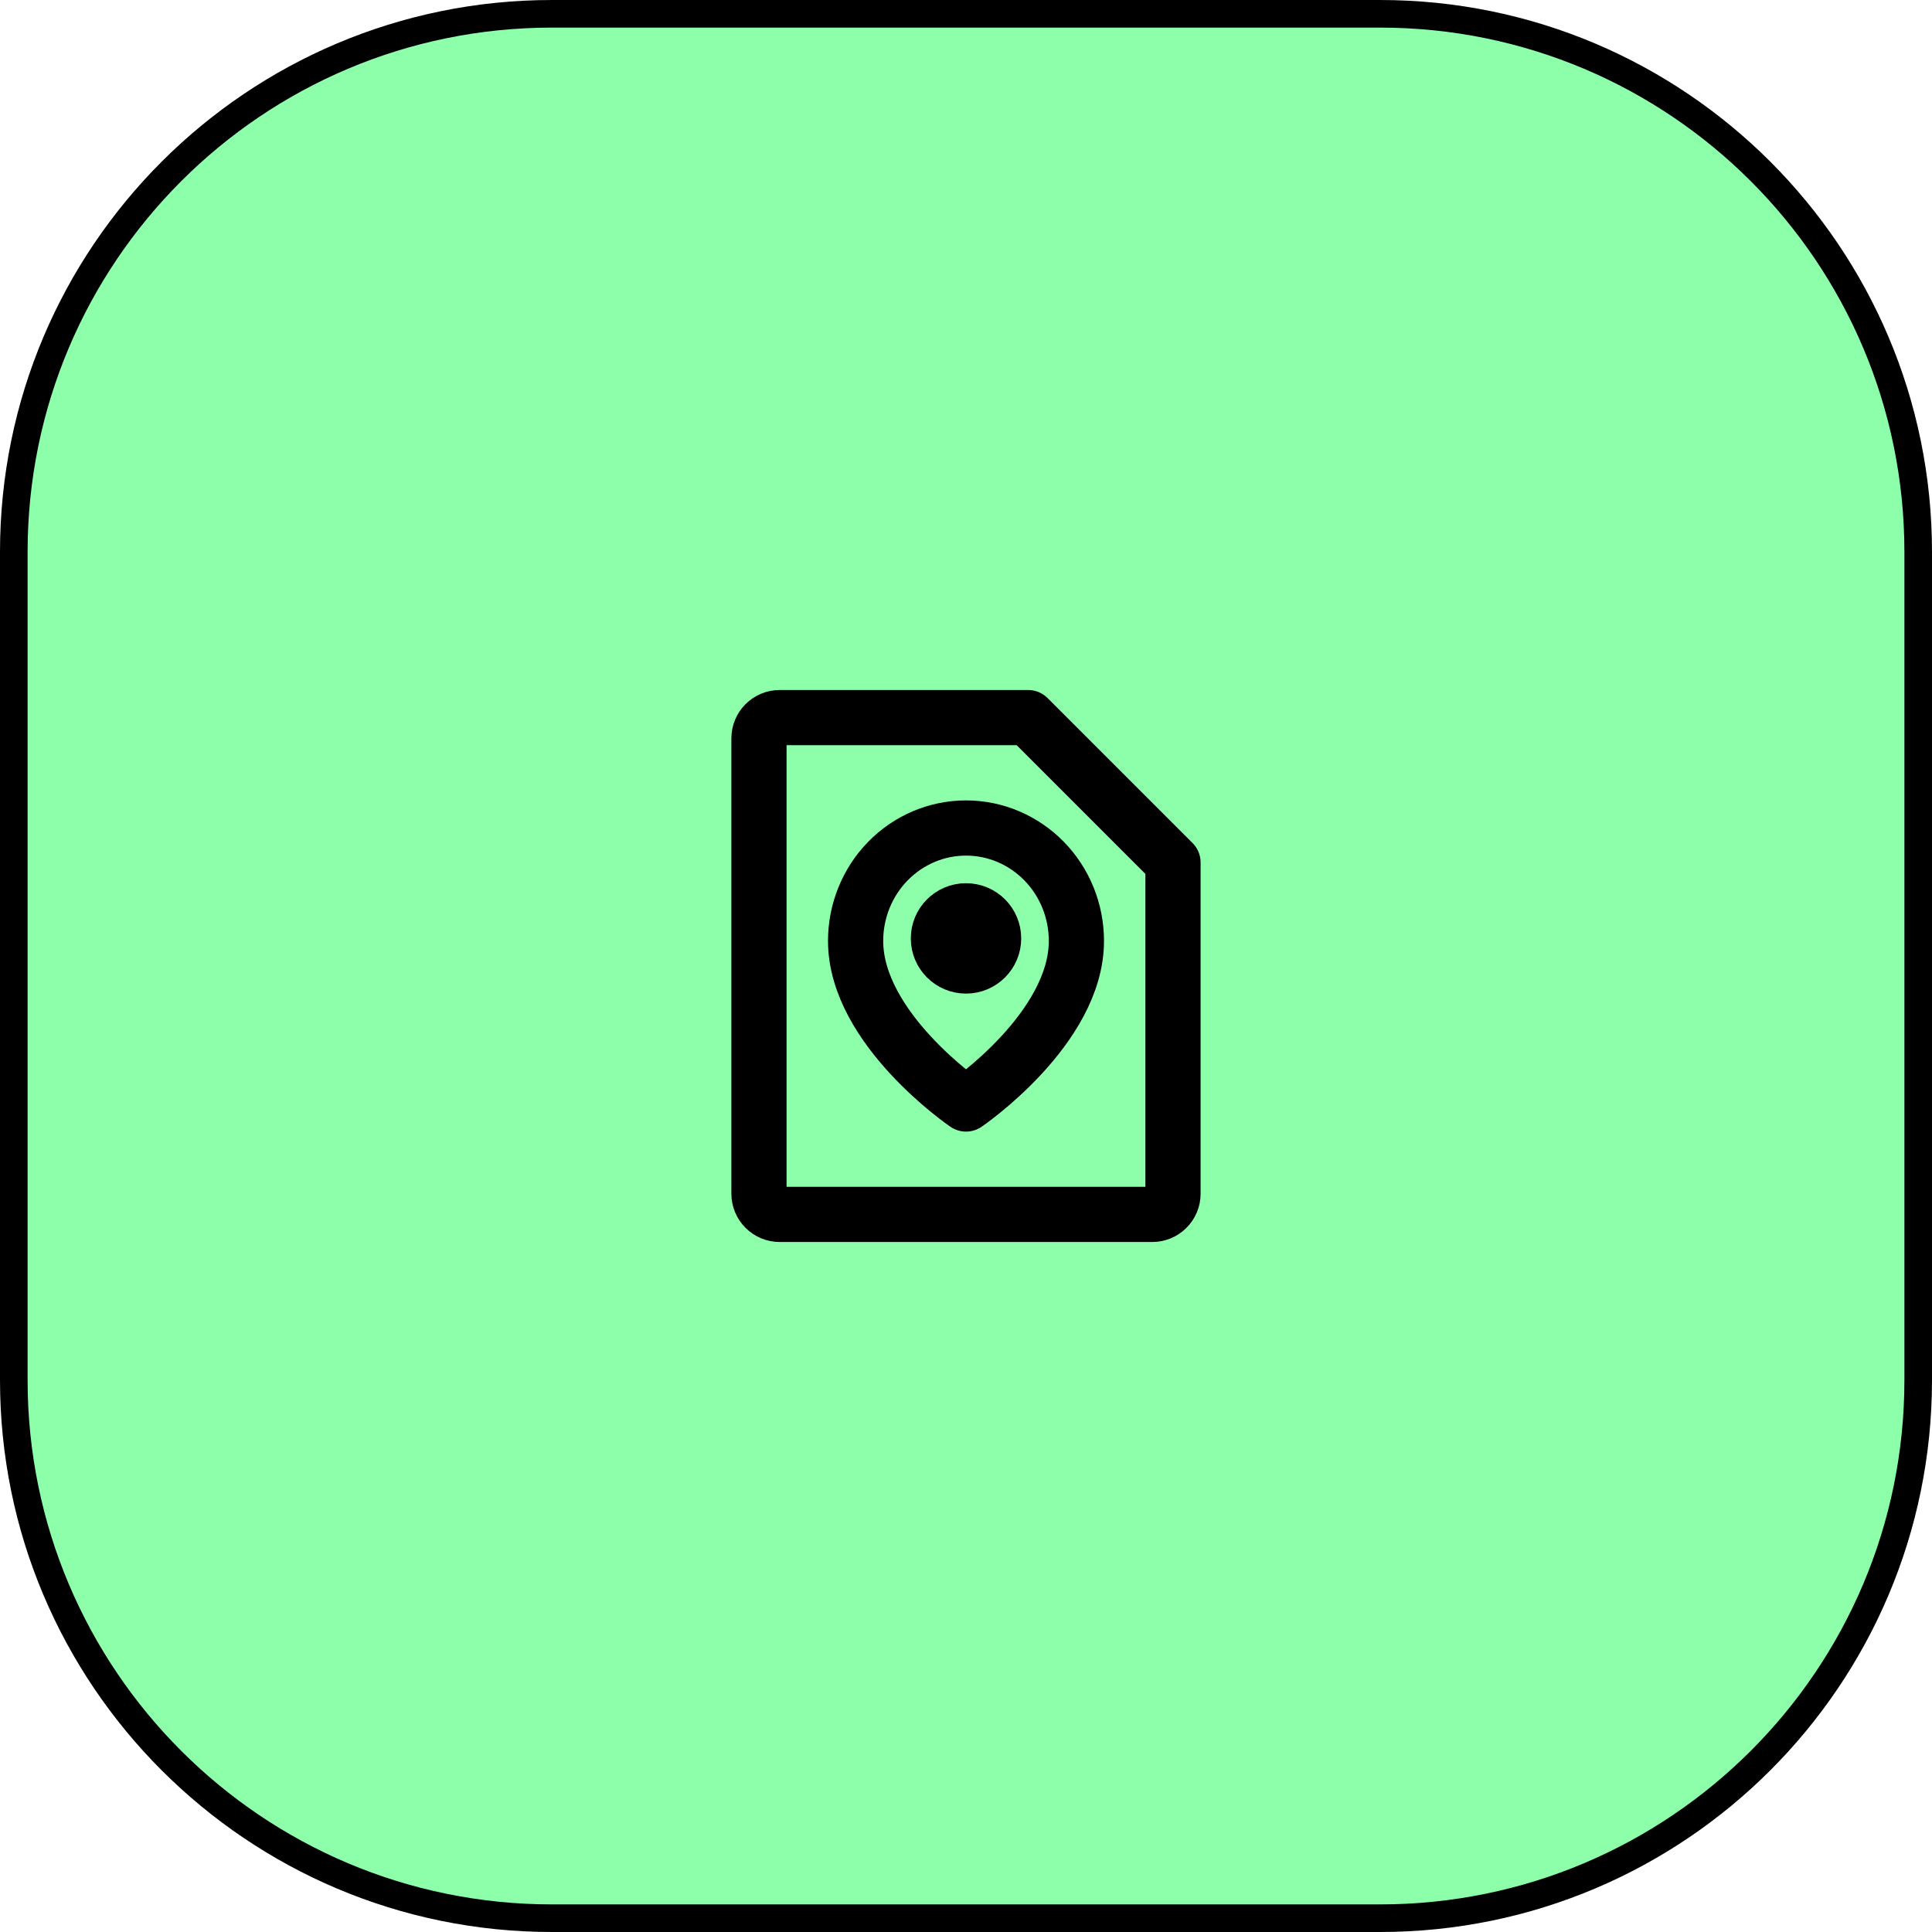 <?xml version="1.0" encoding="UTF-8"?> <svg xmlns="http://www.w3.org/2000/svg" width="70" height="70" viewBox="0 0 70 70" fill="none"><path d="M20 0.5H50C60.77 0.5 69.5 9.23 69.5 20V50C69.5 60.77 60.77 69.5 50 69.5H20C9.23 69.5 0.5 60.77 0.5 50V20C0.5 9.23 9.23 0.5 20 0.5Z" fill="#8DFFAA" stroke="black"></path><path d="M41.75 44H28.249C28.05 44 27.86 43.921 27.719 43.78C27.578 43.64 27.499 43.449 27.499 43.25V26.75C27.499 26.551 27.578 26.36 27.719 26.22C27.86 26.079 28.05 26 28.249 26H37.25L42.5 31.25V43.25C42.5 43.349 42.481 43.446 42.443 43.537C42.405 43.628 42.35 43.711 42.28 43.78C42.211 43.85 42.128 43.905 42.037 43.943C41.946 43.981 41.849 44 41.75 44Z" stroke="black" stroke-width="2" stroke-linecap="round" stroke-linejoin="round"></path><path d="M39 34.091C39 37.273 35 40 35 40C35 40 31 37.273 31 34.091C31 33.006 31.421 31.965 32.172 31.198C32.922 30.431 33.939 30 35 30C36.061 30 37.078 30.431 37.828 31.198C38.579 31.965 39 33.006 39 34.091Z" stroke="black" stroke-width="2" stroke-linecap="round" stroke-linejoin="round"></path><path d="M35 35C35.552 35 36 34.552 36 34C36 33.448 35.552 33 35 33C34.448 33 34 33.448 34 34C34 34.552 34.448 35 35 35Z" stroke="black" stroke-width="2" stroke-linecap="round" stroke-linejoin="round"></path></svg> 
